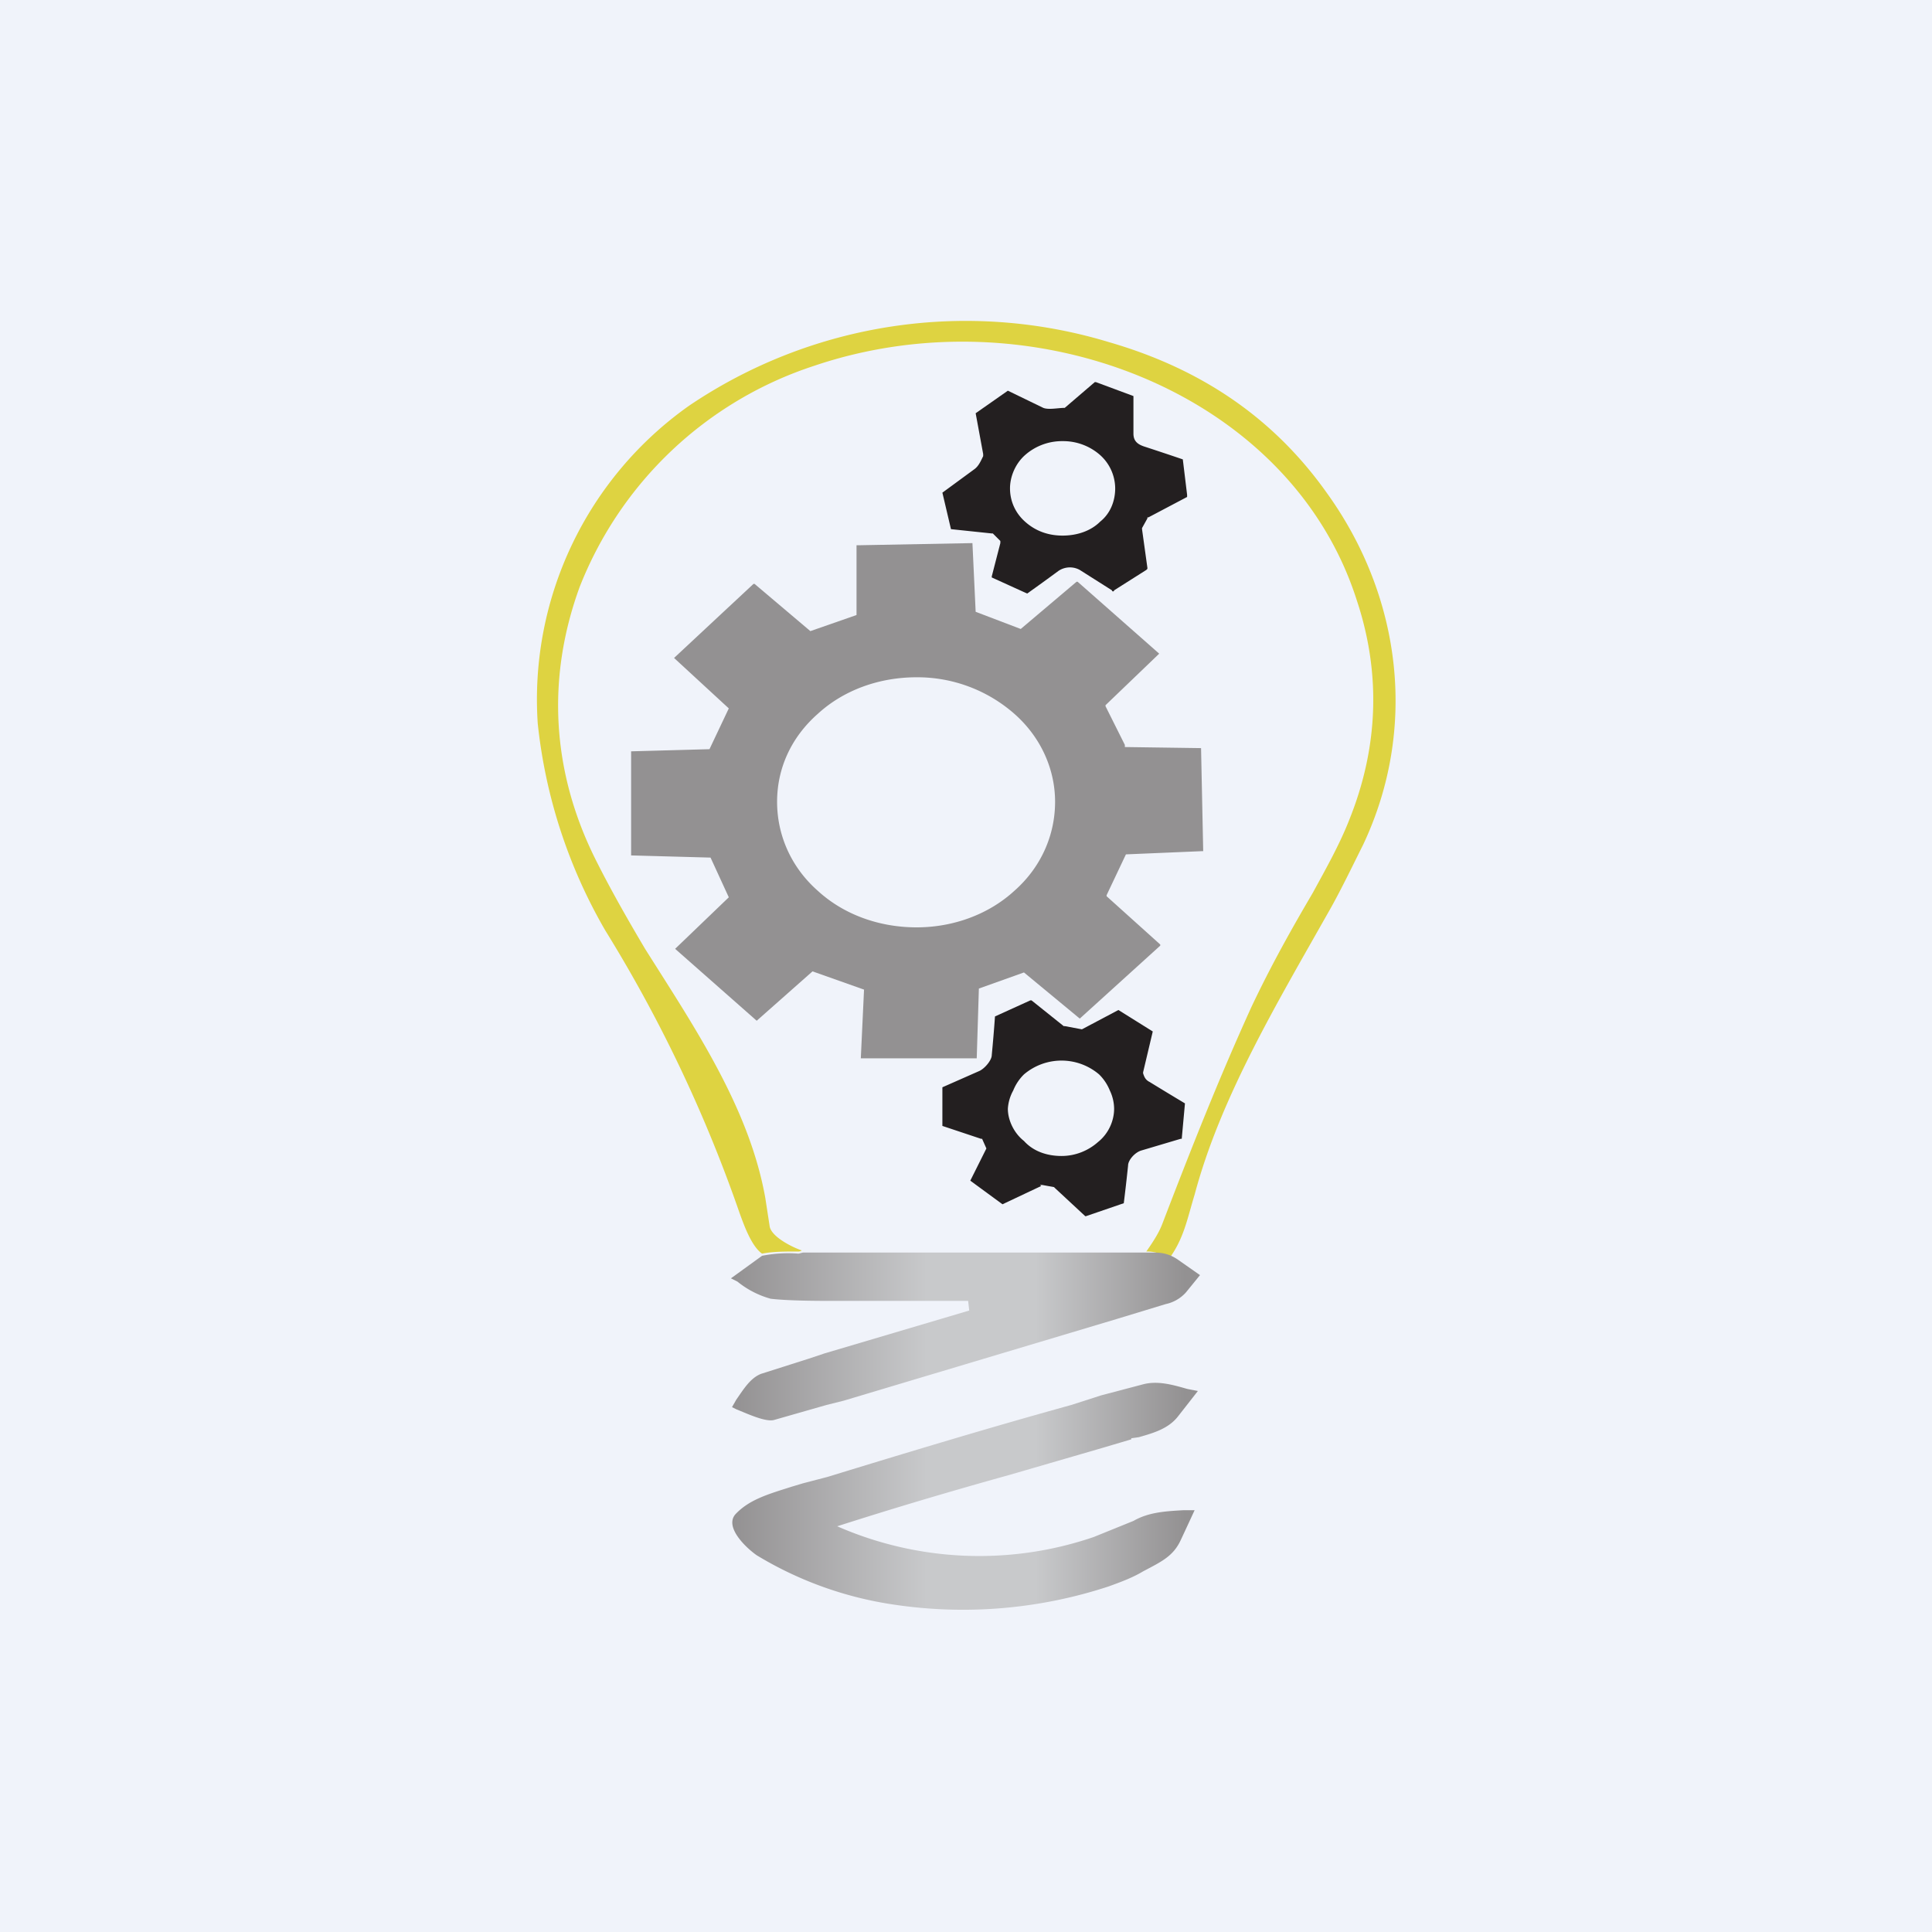 <!-- by TradingView --><svg width="18" height="18" viewBox="0 0 18 18" xmlns="http://www.w3.org/2000/svg"><path fill="#F0F3FA" d="M0 0h18v18H0z"/><path d="M10.89 11.73a.32.32 0 0 0-.21-.07c.07-.1.12-.18.15-.26.28-.73.53-1.36.83-2.02.18-.38.37-.72.57-1.06.12-.22.25-.45.34-.68.27-.67.3-1.36.07-2.05-.62-1.94-3.03-2.87-5.06-2.18A3.52 3.52 0 0 0 5.4 5.47c-.31.85-.26 1.72.15 2.54.14.28.3.56.46.83.46.73.97 1.48 1.12 2.32l.04.26c.01.1.21.2.3.23a.06.06 0 0 1-.04.01c-.12 0-.23 0-.33.02-.1-.07-.17-.27-.21-.38a13.22 13.22 0 0 0-1.25-2.63 4.85 4.85 0 0 1-.63-1.93 3.35 3.35 0 0 1 1.41-2.96 4.6 4.6 0 0 1 3.92-.59c.86.25 1.53.71 2.02 1.4.7.97.85 2.2.34 3.28-.1.2-.22.45-.33.64-.48.85-1 1.72-1.24 2.62-.07.23-.1.41-.24.6Z" fill="#DED341"/><path d="m10.69 4.83-.05.09v.01l.05.36v.01l-.01.01-.3.19a.01.01 0 0 1-.02 0l-.3-.19a.19.19 0 0 0-.2.01 19.27 19.27 0 0 1-.29.21l-.33-.15v-.01l.08-.31v-.02l-.07-.07h-.01l-.38-.04-.08-.34.3-.22c.04-.03.06-.08.08-.12v-.02l-.07-.38.3-.21.33.16c.05.02.14 0 .2 0l.28-.24h.01l.35.13V4.04c0 .07.04.1.1.12a28.32 28.32 0 0 1 .36.12l.04.33v.02l-.36.19h-.01Zm-.3-.28a.42.42 0 0 0-.14-.31.52.52 0 0 0-.35-.13.52.52 0 0 0-.35.13c-.09.08-.14.2-.14.31 0 .12.05.23.14.31.1.09.22.13.35.13.13 0 .26-.04.35-.13.1-.08.14-.2.14-.31Z" fill="#231F20"/><path d="m10.48 6.96.71.01.02.96h-.01l-.71.03-.18.38v.01l.5.45v.01l-.75.68-.52-.43-.42.15-.02.65H8.02l.03-.64-.48-.17-.52.46-.76-.67.5-.48-.17-.37-.73-.02h-.01L5.88 7l.73-.02.18-.38-.51-.47.74-.69h.01l.52.44.43-.15v-.65H8l1.06-.02.03.64.42.16.52-.44h.01l.76.67-.5.48v.01l.18.36Zm-.65.51c0-.3-.13-.6-.38-.82a1.37 1.37 0 0 0-.91-.34c-.35 0-.68.12-.92.34-.25.22-.38.51-.38.82 0 .31.13.61.38.83.24.22.57.34.92.34.34 0 .67-.12.91-.34.25-.22.38-.52.38-.83Z" fill="#939192"/><path d="m9.7 11.05-.36.17-.3-.22.15-.3-.04-.09h-.01l-.36-.12V10.13l.34-.15c.05-.02.12-.1.12-.15a13.82 13.82 0 0 0 .03-.36l.33-.15h.01l.3.24h.01l.16.03.34-.18.32.2-.09.38V10c.01.03.02.06.06.08a34.84 34.84 0 0 0 .33.2l-.03.33H11l-.37.11c-.06.02-.12.09-.12.14a17.54 17.54 0 0 1-.04.35l-.35.12a.01.01 0 0 1-.01 0l-.28-.26-.01-.01-.11-.02h-.02Zm.68-.72a.4.4 0 0 0-.04-.17.44.44 0 0 0-.1-.15.54.54 0 0 0-.7 0 .44.44 0 0 0-.1.15.4.4 0 0 0-.05.17c0 .11.06.23.15.3.09.1.22.14.35.14.13 0 .25-.05.34-.13.1-.08.15-.2.15-.31Z" fill="#231F20"/><path d="M7.49 11.67h3.27c.08 0 .15.02.22.07l.2.14-.13.16a.35.35 0 0 1-.19.11l-.46.14-2.54.76-.16.04-.49.14c-.08.02-.25-.06-.35-.1l-.04-.02.04-.07c.07-.1.13-.2.23-.24l.44-.14.15-.05 1.35-.4-.01-.09H7.7c-.27 0-.44-.01-.52-.02a.85.85 0 0 1-.31-.16l-.06-.03.29-.21c.1-.02.22-.03.34-.02l.04-.01Z" fill="url(#adav5wbus)"/><path d="m10.54 13.4.07-.01c.14-.04.28-.08.37-.2a72.04 72.04 0 0 0 .18-.23l-.1-.02c-.14-.04-.28-.08-.42-.04l-.38.1-.28.09c-.76.21-1.52.44-2.27.67l-.23.06-.1.03c-.22.07-.4.12-.53.26-.1.12.1.31.2.38a3.42 3.42 0 0 0 1.28.46 4.34 4.34 0 0 0 2-.17c.11-.04.22-.08.32-.14.17-.09.28-.14.35-.29a50.9 50.9 0 0 0 .13-.28h-.1c-.18.01-.33.02-.47.1l-.37.15a3.3 3.3 0 0 1-2.39-.1c.53-.17 1.07-.33 1.61-.48l.86-.25.27-.08Zm-.35.95Z" fill="url(#bdav5wbus)"/><defs><linearGradient id="adav5wbus" x1="6.82" y1="12.22" x2="11.04" y2="12.22" gradientUnits="userSpaceOnUse"><stop stop-color="#939192"/><stop offset=".43" stop-color="#C8C9CB"/><stop offset=".67" stop-color="#C8C9CB"/><stop offset="1" stop-color="#939192"/></linearGradient><linearGradient id="bdav5wbus" x1="6.82" y1="12.22" x2="11.04" y2="12.22" gradientUnits="userSpaceOnUse"><stop stop-color="#939192"/><stop offset=".43" stop-color="#C8C9CB"/><stop offset=".67" stop-color="#C8C9CB"/><stop offset="1" stop-color="#939192"/></linearGradient></defs></svg>